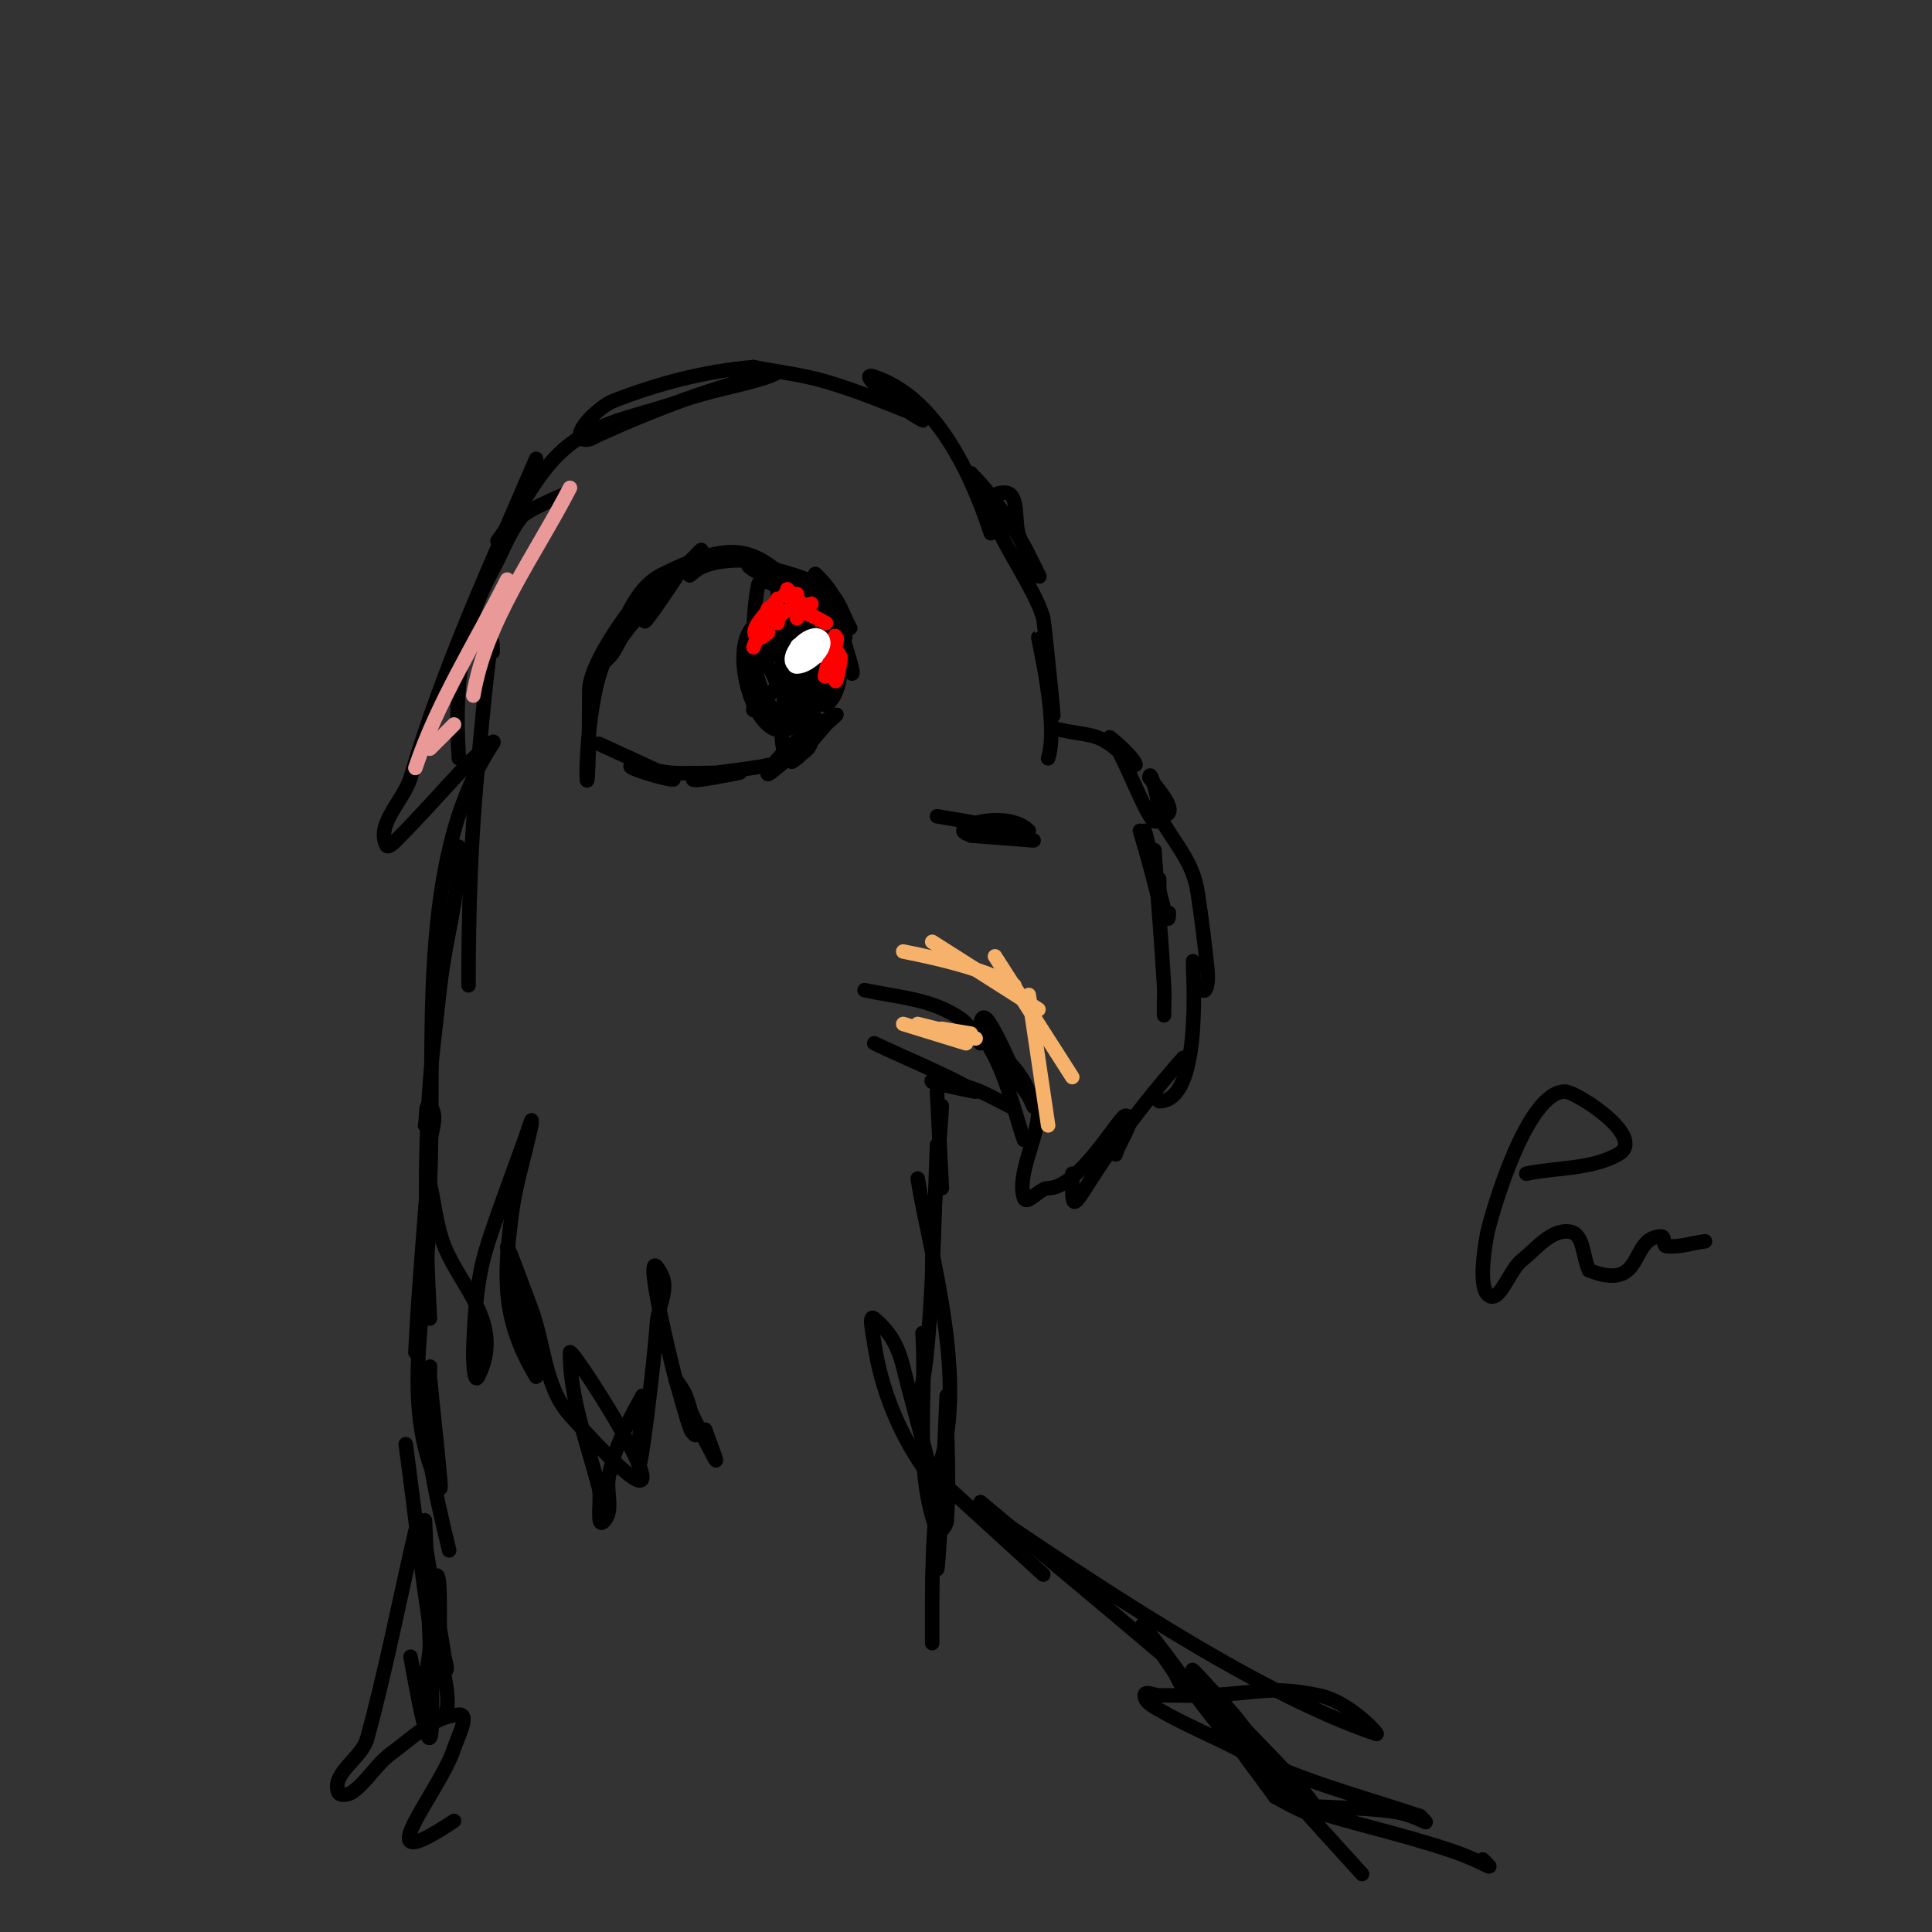 <svg viewBox='0 0 400 400' version='1.1' xmlns='http://www.w3.org/2000/svg' xmlns:xlink='http://www.w3.org/1999/xlink'><rect x="0" y="0" width="400" height="400" fill="#333333" stroke="none"/><g fill='none' stroke='#000000' stroke-width='3' stroke-linecap='round' stroke-linejoin='round'><path d='M86,280c0.721,-14.415 2.101,-28.616 3,-43c0.166,-2.661 1.886,-6.114 0,-8c-0.972,-0.972 -0.667,2.667 -1,4'/><path d='M89,273c-1.036,-19.675 -1.351,-39.41 1,-59c0.64,-5.337 1.079,-10.705 2,-16c1.335,-7.676 3,-14.06 3,-22c0,-2.239 -0.583,1.165 -1,2'/><path d='M97,204c0,-15.348 0.473,-30.728 2,-46c0.113,-1.129 3,-33.508 3,-23'/><path d='M95,157c-0.884,-14.139 0.072,-26.299 7,-39c2,-3.667 3.391,-7.739 6,-11c1.347,-1.684 13.297,-6.648 8,-4'/><path d='M103,112c5,-6.667 8.375,-14.944 15,-20c6.545,-4.995 15.27,-6.166 23,-9c5.847,-2.144 12.092,-3.031 18,-5c0.707,-0.236 2.726,-1.168 2,-1c-12.738,2.939 -25.099,7.591 -37,13c-0.96,0.436 -1.966,1.207 -3,1c-3.269,-0.654 2.896,-6.785 6,-8c9.261,-3.624 19.09,-6.174 29,-7'/><path d='M156,76c5,1 10.108,1.561 15,3c6.475,1.904 12.733,4.493 19,7c0.438,0.175 1.422,1.211 1,1c-4.011,-2.006 -14.254,-10.418 -10,-9c12.922,4.307 20.083,20.25 24,32c0.667,2 -1.333,-4 -2,-6c-0.667,-2 -1.333,-4 -2,-6'/><path d='M201,98c4.384,4.384 7.96,9.596 11,15c1.096,1.949 4,8 3,6c-1.333,-2.667 -2.953,-5.208 -4,-8c-1.11,-2.961 0.162,-9 -3,-9c-9.068,0 5.634,17.246 8,26c0.253,0.935 3.816,36.34 1,11'/><path d='M217,139c-5.811,-20.339 3.036,8.893 0,18'/><path d='M175,132c-2.945,-3.681 -5.57,-8.389 -10,-10c-3.085,-1.122 -6.064,-2.532 -9,-4c-0.422,-0.211 -1.457,-1.114 -1,-1c4.398,1.1 9.112,1.667 13,4c3.038,1.823 4.646,5.352 7,8c0.313,0.352 1.234,1.409 1,1c-1.56,-2.73 -2.347,-6.312 -5,-8c-5.07,-3.226 -11.333,-4 -17,-6'/><path d='M154,116c-3.801,0 -8.313,0.313 -11,3c-1.269,1.269 3.269,-6.269 2,-5c-5.171,5.171 -9.848,10.848 -15,16c-1.509,1.509 2.558,-3.427 4,-5c2.23,-2.432 4.667,-4.667 7,-7'/><path d='M141,118c-3.356,5.034 -13.331,20.08 -3,2c0.234,-0.409 -0.714,0.626 -1,1c-4.05,5.296 -8.125,10.575 -12,16c-0.548,0.767 1.525,-1.186 2,-2c2.708,-4.643 4.775,-9.7 8,-14'/><path d='M135,121c-4.008,4.008 -13,16.178 -13,22c0,40.719 -2.697,3.567 4,-8c3.243,-5.601 5.211,-13.106 11,-16c18.904,-9.452 20.179,-3.518 34,8'/><path d='M171,127c0.667,0.667 2,2.943 2,2c0,-2.108 -1.217,-4.043 -2,-6c-0.554,-1.384 -3.054,-5.054 -2,-4c4.618,4.618 3.759,5.621 5,11c0.691,2.994 3.705,11.557 2,9c-0.713,-1.07 -2,-11 -2,-11c0,0 1.373,13.627 -2,17'/><path d='M172,145c0,-2.333 -0.179,-4.674 0,-7c1.346,-17.498 1.961,8 -1,8c-2.667,0 0,-5.333 0,-8c0,-3 0,-6 0,-9c0,-1.771 0.707,14.845 -4,7c-1.553,-2.588 0.133,-6.109 1,-9c0.214,-0.714 1.764,-1.707 2,-1c1.059,3.178 0.667,6.667 1,10'/><path d='M171,136c-1,4 -1.414,8.194 -3,12c-0.256,0.615 -1.85,0.65 -2,0c-1.501,-6.504 -3.111,-13.668 -1,-20c0.236,-0.707 1.832,0.274 2,1c0.903,3.911 1.42,8.008 1,12c-0.266,2.525 -0.729,8.135 -3,7c-3.113,-1.556 -2.807,-6.525 -3,-10c-0.152,-2.744 0.351,-10.199 2,-8c3.298,4.398 2.971,10.6 4,16c0.312,1.637 1.667,5 0,5c-1.7,0 -0.682,-3.33 -1,-5c-1.333,-7 -2.603,-14.013 -4,-21'/><path d='M163,125c2.759,2.759 3.235,7.174 4,11c0.352,1.76 -1.31,6.657 -2,5c-2.34,-5.615 -6.65,-13.134 -3,-18c3.602,-4.803 6.789,14.516 3,13c-3.139,-1.256 -4,-12.372 -4,-14c0,-1.054 -0.054,-3 1,-3c2.958,0 -2.997,8.998 -3,9c-0.923,0.769 -2,1.333 -3,2'/><path d='M156,130c0,5.508 5,8.967 5,13'/><path d='M124,154c5,2.333 10.065,4.532 15,7c2.459,1.229 -5.541,-0.771 -8,-2c-2.404,-1.202 5.317,0.842 8,1c3.328,0.196 6.667,0 10,0c1.333,0 5.307,-0.261 4,0c-2.96,0.592 -11.7,2.35 -9,1c3.841,-1.921 24,-1.493 24,-8'/><path d='M168,153c-2,1.667 -3.945,3.402 -6,5c-0.949,0.738 -3.537,3.075 -3,2c2.121,-4.243 9.791,-9.896 14,-12c0.843,-0.422 -1.374,1.295 -2,2c-2.192,2.466 -8.226,10.064 -7,7c0.722,-1.805 1.97,-3.352 3,-5c0.637,-1.019 2,-4.202 2,-3c0,0.418 -2.642,7.321 -4,8c-5.315,2.657 -2.372,-14.767 -2,-17'/><path d='M163,140c6.31,-3.155 4.546,9.295 0,11c-7.117,2.669 -12.799,-18.601 -6,-22c33.862,-16.931 7.597,22.597 4,19c-2.848,-2.848 -4.17,-7.059 -5,-11c-0.651,-3.094 -0.041,-9.869 3,-9c12.027,3.436 2.25,14.625 -3,19'/><path d='M156,147c0.333,-8.667 -0.701,-17.495 1,-26c0.27,-1.348 3.622,-0.321 4,1c1.19,4.167 1.938,9.124 0,13c-1.64,3.28 -2.593,-8.407 0,-11'/><path d='M219,151c6.298,1.4 7.959,0.632 12,4c1.28,1.067 4.745,4.491 4,3c-1.054,-2.108 -6.667,-6.667 -5,-5c2.265,2.265 7.214,16.107 9,17c2.7,1.35 -1,-12.018 -1,-9'/><path d='M238,161c1.373,2.06 7.199,8 2,8'/><path d='M194,169c3.667,0.667 7.372,1.146 11,2c2.362,0.556 9.427,2 7,2c-1,0 -2,0 -3,0c-2.333,0 -4.681,0.258 -7,0c-8.335,-0.926 5.979,-6.021 11,-1'/><path d='M201,173l13,1'/><path d='M236,172c4.294,13.956 4,17.534 4,10'/><path d='M237,172c1.667,5.667 5,22.907 5,17'/><path d='M239,176c0.667,9.333 1.451,18.659 2,28c0.117,1.997 0,4 0,6c0,1 0,-2 0,-3'/><path d='M240,169c3.841,6.584 7.02,9.467 8,16c0.797,5.315 1.465,10.652 2,16c0.367,3.671 -1,5.4 -1,3'/><path d='M247,199c0,3.056 1.905,29 -7,29'/><path d='M245,219c-23.442,26.499 -23,37.571 -23,24'/><path d='M231,239c0.667,-2.667 4.749,-8 2,-8c-1.196,0 -9.57,15 -16,15c-1.795,0 -4.432,3.703 -5,2c-1.592,-4.777 3,-12.618 3,-18'/><path d='M212,236c-2.066,-5.853 -4.458,-17.458 -10,-23'/><path d='M179,205c7.162,1.535 13.96,1.772 20,6c1.749,1.224 4,5 4,5c0,0 -0.791,-8.535 2,-4c2.344,3.809 3.895,8.054 6,12c0.566,1.06 1.382,1.969 2,3c0.383,0.639 1.181,2.723 1,2c-0.832,-3.329 -2.573,-6.573 -5,-9'/><path d='M181,216c7,3.333 14.243,6.199 21,10c0.369,0.207 -8.782,-1.782 -9,-2c-0.707,-0.707 2.019,-0.196 3,0c6.536,1.307 7.238,2.119 13,5'/><path d='M194,226l1,20'/><path d='M195,229c-0.752,11.661 -2,23.314 -2,35'/><path d='M194,237c-0.399,7.983 -1.068,49.068 -4,52'/><path d='M89,249c0,19.678 -6.8,41.399 2,59c0.447,0.894 0.087,-2.004 0,-3c-0.58,-6.675 -1.393,-13.328 -2,-20c-0.06,-0.664 0.119,-2.656 0,-2c-2.278,12.531 1.028,25.615 4,38'/><path d='M191,276c0.882,13.675 -1.812,28.169 3,41c0.331,0.883 1.93,-1.06 2,-2c0.616,-8.311 0,-16.667 0,-25c0,-0.333 0.016,-1.333 0,-1c-0.349,7.333 -0.581,14.671 -1,22c-0.248,4.339 -1,17.346 -1,13c0,-5.344 0.733,-10.663 1,-16c0.067,-1.332 0.239,-5.312 0,-4c-2.21,12.153 -2,23.752 -2,36c0,1 0,-2 0,-3'/><path d='M193,312'/><path d='M200,314'/><path d='M193,305l23,21'/><path d='M203,311c12.333,10.333 24.74,20.579 37,31c1.557,1.323 5,4.614 5,7c0,1.202 -1.333,-2 -2,-3c-2,-3 -8.308,-11.77 -6,-9c5.634,6.761 10.366,14.239 16,21c2.716,3.259 5.882,6.122 9,9c1.225,1.13 4.745,4.491 4,3c-2.357,-4.714 -5.806,-8.808 -9,-13c-2.147,-2.819 -4.616,-5.378 -7,-8c-0.951,-1.046 -3.784,-4.177 -3,-3c6.135,9.202 41.683,40.104 17,26'/><path d='M264,372c-3.667,-5 -7.37,-9.973 -11,-15c-0.704,-0.974 -2.821,-3.878 -2,-3c10.478,11.2 20.667,22.667 31,34'/><path d='M84,299c2,14.667 3.516,29.407 6,44c0.202,1.185 0.798,3 2,3c1,0 0.147,-2.011 0,-3c-1.189,-8.023 -2.853,-15.971 -4,-24c-0.189,-1.32 -0.063,-5.332 0,-4c0.397,8.331 0.594,16.67 1,25c0.26,5.337 -4.344,16 1,16c5.344,0 1,-10.656 1,-16c0,-4.346 0.374,-17.123 -1,-13c-2.361,7.083 2.571,58.905 -5,16'/><path d='M85,343'/><path d='M111,95c-9.748,22.745 -19.103,42.724 -26,66c-1.408,4.751 -7.216,9.568 -5,14c0.333,0.667 1.473,-0.473 2,-1c5.169,-5.169 9.965,-10.7 15,-16c1.47,-1.547 6.184,-5.776 5,-4c-16.064,24.096 -11.71,62.61 -13,91'/><path d='M89,245c1,4.333 1.348,8.871 3,13c3.453,8.633 12.448,16.104 7,27c-0.907,1.814 -1.084,-3.974 -1,-6c0.251,-6.032 0.573,-12.134 2,-18c1.519,-6.246 7.276,-20.828 10,-29c0.105,-0.316 0.069,0.674 0,1c-1.266,6.015 -3.177,11.909 -4,18c-1.887,13.962 -1.916,22.474 5,34'/><path d='M111,285c0,-9.82 -12.797,-45.761 -1,-14c2.717,7.315 2.78,16.2 8,22c33.721,37.467 0,-15.027 0,-13c0,9.545 3.591,18.764 6,28c0.595,2.281 -0.667,8.667 1,7c2.134,-2.134 0.475,-6.027 1,-9c1.065,-6.035 4.024,-11.643 7,-17'/><path d='M133,289c-2.775,36.069 2.402,-5.429 3,-15c0.209,-3.343 2.498,-7.004 1,-10c-4.838,-9.676 2.223,19.41 3,22'/><path d='M140,286c1,3.333 1.811,6.729 3,10c0.161,0.443 1.067,1.467 1,1c-0.389,-2.721 -1.061,-5.417 -2,-8c-0.411,-1.129 -2.504,-4.091 -2,-3c2.499,5.414 5.173,10.75 8,16c0.999,1.856 -1.333,-4 -2,-6'/><path d='M190,244c2.333,15.162 11.829,45.343 3,63c-0.149,0.298 0.081,-0.677 0,-1c-1.588,-6.353 -3.347,-12.663 -5,-19c-1.392,-5.336 -1.851,-9.709 -7,-14c-1.28,-1.067 -0.236,3.35 0,5c1.374,9.621 5.284,19.14 11,27'/><path d='M203,312c20.903,14.124 56.832,38.611 82,47c0.51,0.17 -5.604,-6.721 -12,-8c-10.171,-2.034 -12.048,-0.476 -23,0c-3.33,0.145 -6.667,0 -10,0c-1,0 -3,-1 -3,0c0,1.414 1.776,2.291 3,3c5.16,2.988 10.701,5.265 16,8c13.095,6.759 24.221,9.407 38,14'/><path d='M294,376c2.974,2.974 0.122,-0.201 -6,-1c-5.299,-0.691 -10.664,-0.719 -16,-1c-0.999,-0.053 -3.949,-0.316 -3,0c10.077,3.359 20.923,5.641 31,9c7.914,2.638 10.101,5.101 7,2'/><path d='M86,317c-3.333,14.333 -6.104,28.809 -10,43c-1.106,4.028 -7.321,7.038 -6,11c0.316,0.949 2.191,0.588 3,0c3.05,-2.218 4.95,-5.782 8,-8c4.347,-3.161 8.641,-7.588 14,-8c2.35,-0.181 -0.29,4.752 -1,7c-2.796,8.853 -19.482,27.988 0,15'/><path d='M316,243c6.333,-1.333 13.342,-0.857 19,-4c6.203,-3.446 -8.66,-13 -11,-13c-7.803,0 -14.86,24.211 -16,29c-0.02,0.085 -2.247,10.753 0,13c2.333,2.333 4.423,-4.939 7,-7c3.035,-2.428 6.152,-6.55 10,-6c2.951,0.422 2.667,5.333 4,8'/><path d='M329,263c11.746,4.698 8.236,-7 15,-7c0.745,0 0.259,1.918 1,2c2.671,0.297 5.333,-0.667 8,-1'/></g>
<g fill='none' stroke='#f6b26b' stroke-width='3' stroke-linecap='round' stroke-linejoin='round'><path d='M187,197c7.858,1.572 15.832,3.416 23,7'/><path d='M193,195l22,14'/><path d='M206,198l16,25'/><path d='M213,206c1.333,9 2.667,18 4,27'/><path d='M218,216'/><path d='M187,212l13,4'/><path d='M190,212l12,3'/><path d='M195,213l6,1'/></g>
<g fill='none' stroke='#ea9999' stroke-width='3' stroke-linecap='round' stroke-linejoin='round'><path d='M118,101c-7.221,14.062 -17.401,27.407 -20,43'/><path d='M105,120c-6.467,12.934 -14.427,25.281 -19,39'/><path d='M94,150l-5,5'/></g>
<g fill='none' stroke='#ff0000' stroke-width='3' stroke-linecap='round' stroke-linejoin='round'><path d='M170,132c1.289,2.579 2.711,1.421 4,4c0.18,0.36 -0.82,5.36 -1,5c-1.085,-2.171 -0.915,-4.829 -2,-7c-0.76,-1.52 1,3.3 1,5c0,1.667 -0.745,-3.509 0,-5c3.814,-7.629 -2.396,10.583 -1,5c2.12,-8.478 2,-9.337 2,-4'/><path d='M173,135l-2,-1'/><path d='M171,129'/><path d='M171,129c-0.828,-0.331 -6,-3.873 -6,-1'/><path d='M166,125l-3,-3'/><path d='M166,125c-3.276,-2.184 -5.419,-2 -1,-2'/><path d='M168,125'/><path d='M168,125c-2.103,0.701 -7,0.815 -7,4'/><path d='M161,124l-3,7'/><path d='M161,124c-1.654,2.481 -6.667,6.667 -4,8c0.667,0.333 1.333,-0.667 2,-1'/><path d='M159,126l-3,8'/></g>
<g fill='none' stroke='#ffffff' stroke-width='3' stroke-linecap='round' stroke-linejoin='round'><path d='M169,136c-1.667,0.333 -4.588,2.649 -5,1c-0.631,-2.526 4.159,-6.841 6,-5c1.841,1.841 -2.397,6 -5,6c-1.944,0 1.626,-3.626 3,-5c0.529,-0.529 -3,4.579 -3,4c0,-2.286 2.859,-2.859 4,-4c0.473,-0.473 -4,2.584 -4,1c0,-0.745 1.333,-0.667 2,-1'/><path d='M167,133c3.164,0 -2,1.787 -2,4'/></g>
</svg>